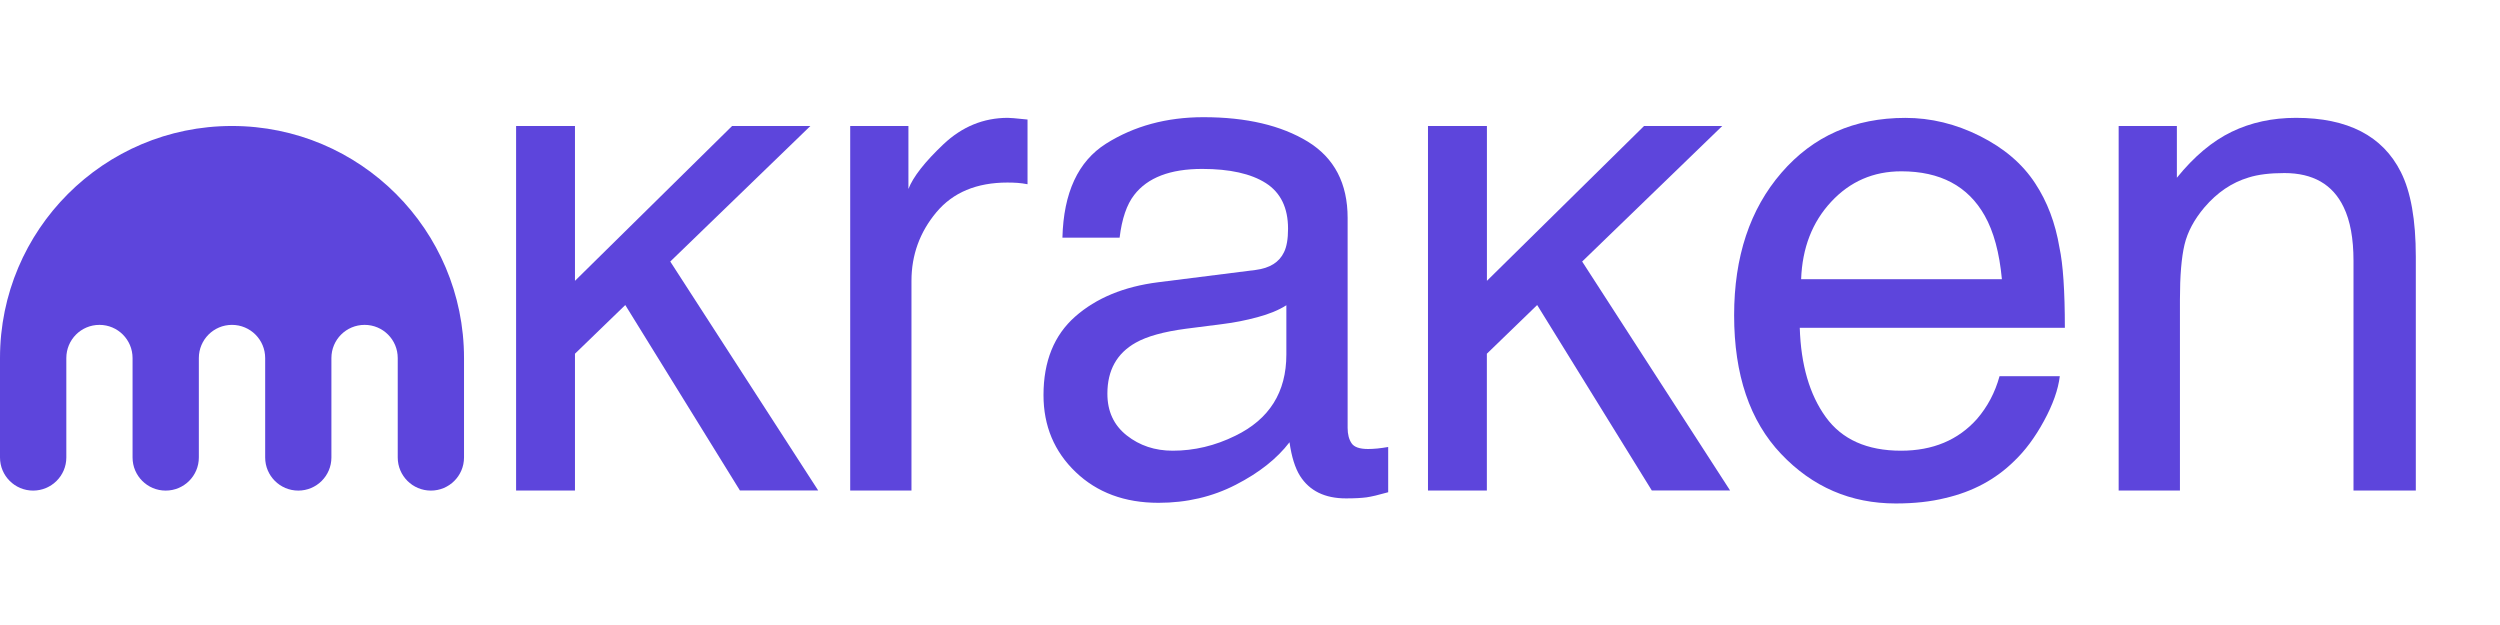 <svg xmlns="http://www.w3.org/2000/svg" fill="none" viewBox="0 0 160 40" height="40" width="160">
<path fill="#5D45DC" d="M80.366 17.276C81.266 17.16 81.87 16.784 82.174 16.145C82.348 15.796 82.435 15.294 82.435 14.638C82.435 13.298 81.961 12.325 81.012 11.718C80.063 11.114 78.706 10.811 76.937 10.811C74.892 10.811 73.445 11.366 72.59 12.475C72.112 13.089 71.801 14 71.655 15.21H67.995C68.068 12.329 69 10.322 70.79 9.192C72.583 8.065 74.659 7.5 77.024 7.5C79.766 7.5 81.992 8.023 83.702 9.066C85.401 10.113 86.248 11.739 86.248 13.947V27.386C86.248 27.794 86.332 28.119 86.5 28.367C86.663 28.614 87.016 28.736 87.557 28.736C87.732 28.736 87.927 28.726 88.147 28.705C88.362 28.684 88.597 28.649 88.844 28.607V31.503C88.233 31.677 87.77 31.786 87.452 31.831C87.131 31.873 86.698 31.897 86.144 31.897C84.793 31.897 83.813 31.419 83.203 30.46C82.885 29.951 82.659 29.232 82.529 28.304C81.73 29.35 80.586 30.258 79.089 31.025C77.593 31.796 75.946 32.18 74.146 32.18C71.983 32.18 70.214 31.524 68.843 30.212C67.472 28.9 66.784 27.257 66.784 25.286C66.784 23.126 67.461 21.452 68.811 20.262C70.162 19.072 71.934 18.34 74.125 18.064L80.366 17.276ZM72.112 27.868C72.939 28.52 73.919 28.845 75.053 28.845C76.431 28.845 77.767 28.527 79.061 27.889C81.239 26.831 82.327 25.098 82.327 22.69V19.536C81.849 19.843 81.231 20.098 80.478 20.3C79.724 20.503 78.985 20.649 78.263 20.737L75.894 21.04C74.474 21.229 73.406 21.525 72.691 21.93C71.477 22.61 70.873 23.699 70.873 25.188C70.87 26.326 71.285 27.215 72.112 27.868Z" clip-rule="evenodd" fill-rule="evenodd"></path>
<path fill="#5D45DC" d="M58.139 8.065H54.413V31.395H58.334V17.977C58.334 16.32 58.865 14.858 59.925 13.588C60.986 12.318 62.504 11.683 64.478 11.683C64.709 11.683 64.925 11.69 65.12 11.704C65.316 11.718 65.528 11.746 65.762 11.791V7.65C65.34 7.605 65.043 7.577 64.869 7.563C64.695 7.549 64.573 7.542 64.499 7.542C62.947 7.542 61.572 8.107 60.382 9.23C59.193 10.357 58.443 11.31 58.139 12.095V8.065Z"></path>
<path fill="#5D45DC" d="M14.845 8.063C6.646 8.063 0 14.712 0 22.915V29.279C0 30.45 0.948 31.398 2.119 31.398C3.29 31.398 4.245 30.45 4.245 29.279V22.915C4.245 21.74 5.19 20.792 6.365 20.792C7.535 20.792 8.484 21.74 8.484 22.915V29.279C8.484 30.45 9.432 31.398 10.603 31.398C11.777 31.398 12.726 30.45 12.726 29.279V22.915C12.726 21.74 13.674 20.792 14.845 20.792C16.019 20.792 16.971 21.74 16.971 22.915V29.279C16.971 30.45 17.92 31.398 19.09 31.398C20.261 31.398 21.21 30.45 21.21 29.279V22.915C21.21 21.74 22.158 20.792 23.336 20.792C24.507 20.792 25.455 21.74 25.455 22.915V29.279C25.455 30.45 26.404 31.398 27.578 31.398C28.748 31.398 29.697 30.45 29.697 29.279V22.915C29.697 14.712 23.047 8.063 14.845 8.063Z"></path>
<path fill="#5D45DC" d="M33.03 8.065H36.798V17.973L46.853 8.065H51.863L42.897 16.738L52.365 31.391H47.355L40.018 19.522L36.798 22.638V31.395H33.03V8.065Z"></path>
<path fill="#5D45DC" d="M95.163 17.973V8.065H91.391V31.395H95.159V22.638L98.379 19.522L105.716 31.391H110.726L101.258 16.738L110.223 8.065H105.218L95.163 17.973Z"></path>
<path fill="#5D45DC" d="M126.718 8.707C128.264 9.485 129.44 10.49 130.246 11.725C131.024 12.901 131.543 14.272 131.805 15.842C132.036 16.916 132.151 18.629 132.151 20.981H115.185C115.258 23.353 115.812 25.258 116.849 26.692C117.885 28.126 119.493 28.845 121.667 28.845C123.697 28.845 125.32 28.168 126.53 26.811C127.207 26.022 127.688 25.111 127.971 24.075H131.827C131.725 24.934 131.387 25.886 130.814 26.94C130.242 27.993 129.601 28.852 128.896 29.521C127.713 30.683 126.251 31.468 124.507 31.873C123.572 32.107 122.511 32.222 121.328 32.222C118.443 32.222 115.997 31.165 113.992 29.054C111.986 26.94 110.984 23.985 110.984 20.178C110.984 16.431 111.993 13.389 114.016 11.052C116.036 8.714 118.677 7.545 121.939 7.545C123.578 7.542 125.173 7.933 126.718 8.707ZM128.121 17.869C127.964 16.17 127.594 14.813 127.018 13.797C125.955 11.91 124.175 10.964 121.684 10.964C119.898 10.964 118.402 11.613 117.194 12.915C115.983 14.216 115.345 15.866 115.272 17.869H128.121Z" clip-rule="evenodd" fill-rule="evenodd"></path>
<path fill="#5D45DC" d="M139.32 11.376V8.065H135.594V31.395H139.516V19.177C139.516 17.652 139.613 16.484 139.808 15.66C140.004 14.837 140.43 14.045 141.082 13.274C141.898 12.318 142.84 11.68 143.915 11.359C144.512 11.17 145.276 11.076 146.203 11.076C148.032 11.076 149.295 11.802 149.992 13.253C150.415 14.122 150.624 15.27 150.624 16.693V31.395H154.612V16.431C154.612 14.076 154.291 12.269 153.652 11.006C152.491 8.697 150.254 7.542 146.943 7.542C145.432 7.542 144.062 7.838 142.827 8.435C141.592 9.032 140.422 10.012 139.32 11.376Z"></path>
</svg>

